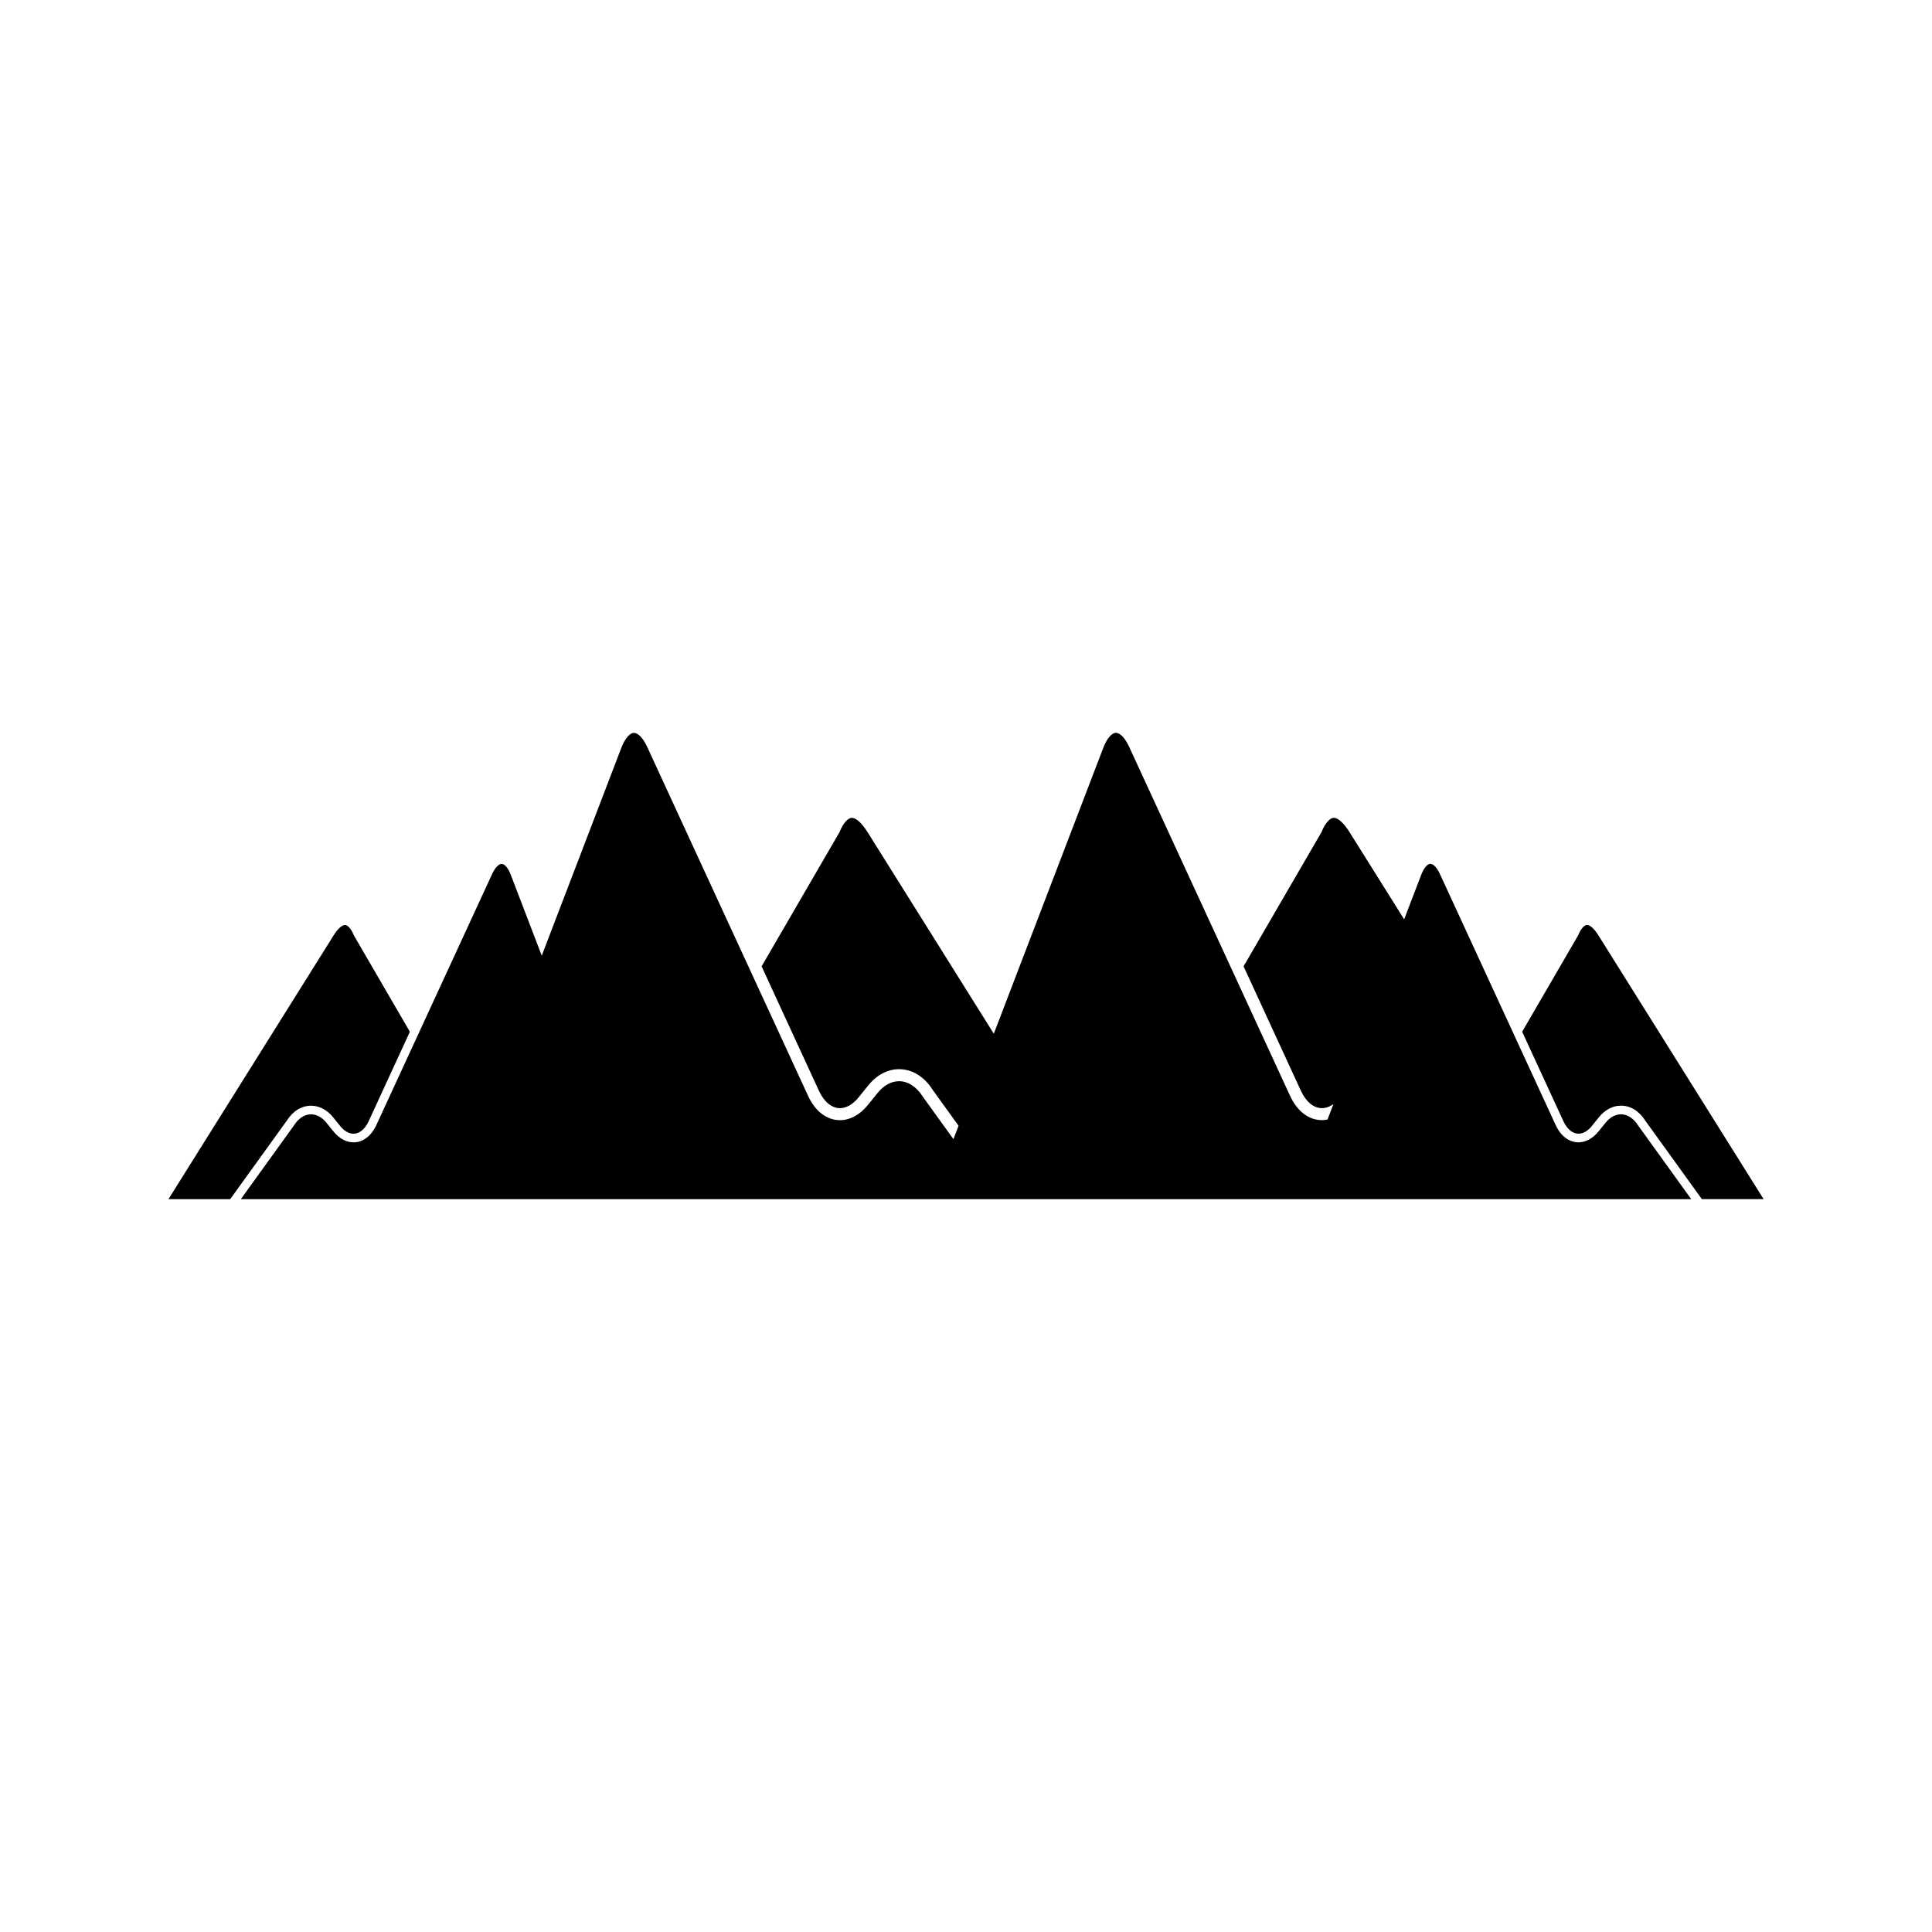 <?xml version="1.0" encoding="UTF-8"?>
<!-- Uploaded to: SVG Repo, www.svgrepo.com, Generator: SVG Repo Mixer Tools -->
<svg fill="#000000" width="800px" height="800px" version="1.1" viewBox="144 144 512 512" xmlns="http://www.w3.org/2000/svg">
 <g>
  <path d="m567.62 391.92c-1.164-1.863-2.297-2.867-3.129-2.789-0.984 0.113-1.91 1.805-2.184 2.57l-0.09 0.184-14.828 25.535 10.934 23.73c0.973 2.09 2.422 3.289 4 3.289 1.223 0 2.481-0.73 3.543-2.047l1.863-2.309c1.598-1.977 3.68-3.074 5.859-3.074 2.504 0 4.832 1.441 6.41 3.953l15.012 20.816h16.359c-6.473-10.32-39.523-63.117-43.75-69.859z"/>
  <path d="m573.58 439.3c-1.473 0-2.926 0.789-4.078 2.227l-1.875 2.309c-1.508 1.863-3.394 2.891-5.312 2.891-2.504 0-4.719-1.68-6.066-4.617l-30.652-66.484c-0.777-1.691-1.727-2.695-2.535-2.695-0.832 0-1.77 1.141-2.457 2.984l-4.488 11.723c-7.082-11.309-12.621-20.156-14.418-23.02-1.621-2.59-3.195-3.988-4.356-3.875-1.367 0.16-2.652 2.512-3.035 3.574l-0.125 0.254-20.625 35.516 15.207 33.004c1.352 2.906 3.367 4.578 5.562 4.578 1.02 0 2.055-0.371 3.043-1.062l-1.562 4.074c-0.492 0.098-0.984 0.164-1.48 0.164-3.481 0-6.562-2.336-8.438-6.418l-42.633-92.465c-1.082-2.352-2.398-3.75-3.527-3.75-1.16 0-2.465 1.59-3.418 4.148l-28.945 75.586c-14.707-23.488-30.152-48.152-33.395-53.324-1.621-2.59-3.195-3.988-4.356-3.875-1.367 0.16-2.652 2.512-3.035 3.574l-0.125 0.254-20.625 35.516 15.207 33.004c1.352 2.906 3.367 4.578 5.562 4.578 1.699 0 3.449-1.016 4.926-2.844l2.59-3.211c2.223-2.75 5.117-4.273 8.152-4.273 3.481 0 6.723 2 8.914 5.5l6.848 9.496-1.359 3.547-8.129-11.277c-1.652-2.621-3.926-4.082-6.277-4.082-2.051 0-4.066 1.098-5.672 3.098l-2.606 3.211c-2.098 2.59-4.719 4.019-7.387 4.019-3.481 0-6.562-2.336-8.438-6.418l-42.633-92.465c-1.078-2.352-2.398-3.75-3.527-3.75-1.16 0-2.465 1.59-3.418 4.148l-21.016 54.887-8.168-21.328c-0.684-1.84-1.621-2.984-2.457-2.984-0.812 0-1.758 1.008-2.535 2.695l-30.656 66.473c-1.348 2.938-3.566 4.617-6.066 4.617-1.918 0-3.805-1.027-5.312-2.891l-1.875-2.309c-1.152-1.441-2.606-2.227-4.078-2.227-1.691 0-3.324 1.051-4.512 2.938l-14.086 19.547h384.37l-14.086-19.547c-1.199-1.887-2.832-2.941-4.523-2.941z"/>
  <path d="m226.42 437.02c2.184 0 4.262 1.098 5.859 3.074l1.863 2.309c1.062 1.312 2.32 2.047 3.543 2.047 1.578 0 3.027-1.199 4-3.289l10.934-23.73-14.832-25.535-0.09-0.184c-0.273-0.766-1.199-2.457-2.184-2.57-0.832-0.078-1.965 0.926-3.129 2.789-4.227 6.742-37.281 59.535-43.746 69.863h16.359l15.012-20.816c1.578-2.516 3.906-3.957 6.41-3.957z"/>
 </g>
</svg>